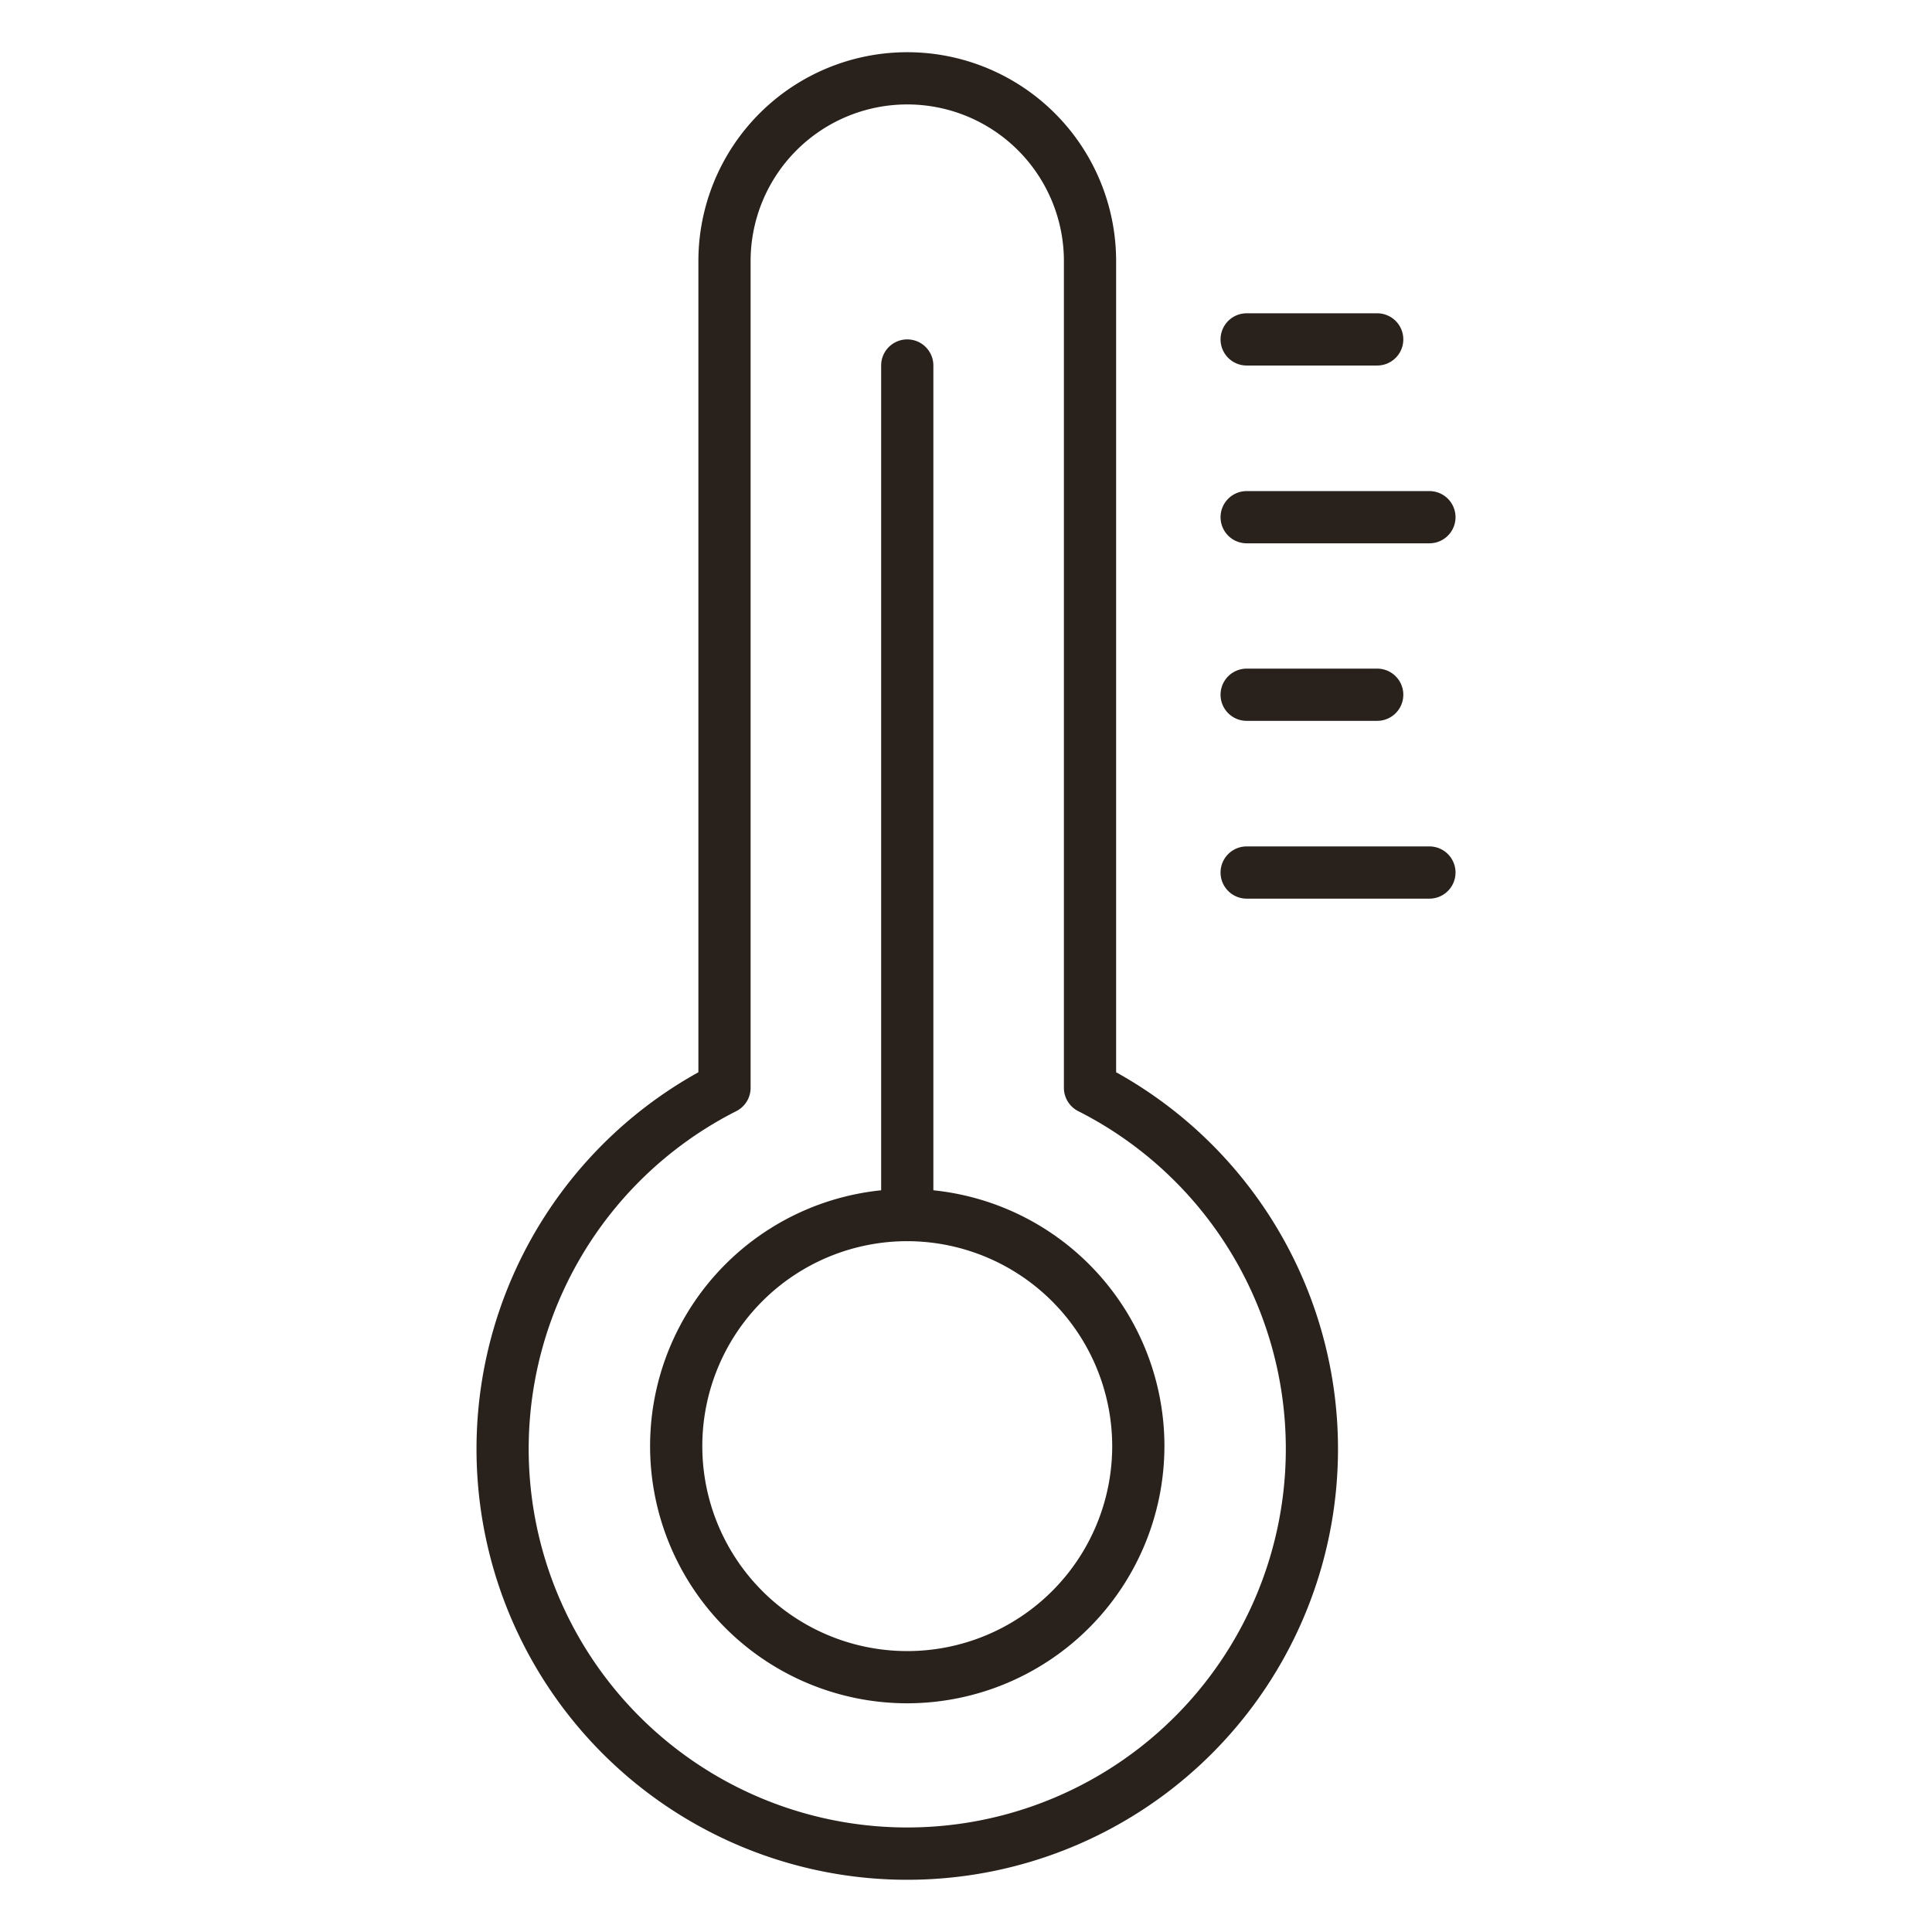<svg xmlns="http://www.w3.org/2000/svg" version="1.1" xmlns:xlink="http://www.w3.org/1999/xlink" width="512" height="512" x="0" y="0" viewBox="0 0 74 74" style="enable-background:new 0 0 512 512" xml:space="preserve" class=""><g><path d="M34.75 72a16.5 16.5 0 0 1-8-30.93V10a8 8 0 0 1 16 0v31.07a16.5 16.5 0 0 1-8 30.93zm0-68a6 6 0 0 0-6 6v31.67a1 1 0 0 1-.55.89 14.5 14.5 0 1 0 13.1 0 1 1 0 0 1-.55-.89V10a6 6 0 0 0-6-6z" fill="#29211c" opacity="1" data-original="#000000"></path><path d="M34.75 65.24a9.85 9.85 0 1 1 9.85-9.85 9.86 9.86 0 0 1-9.85 9.85zm0-17.7a7.85 7.85 0 1 0 7.85 7.85 7.86 7.86 0 0 0-7.85-7.85z" fill="#29211c" opacity="1" data-original="#000000"></path><path d="M34.75 47.54a1 1 0 0 1-1-1V14a1 1 0 0 1 2 0v32.54a1 1 0 0 1-1 1zM52.75 14h-5a1 1 0 0 1 0-2h5a1 1 0 0 1 0 2zM54.75 20.81h-7a1 1 0 0 1 0-2h7a1 1 0 0 1 0 2zM52.75 27.61h-5a1 1 0 0 1 0-2h5a1 1 0 0 1 0 2zM54.75 34.42h-7a1 1 0 0 1 0-2h7a1 1 0 0 1 0 2z" fill="#29211c" opacity="1" data-original="#000000"></path></g></svg>